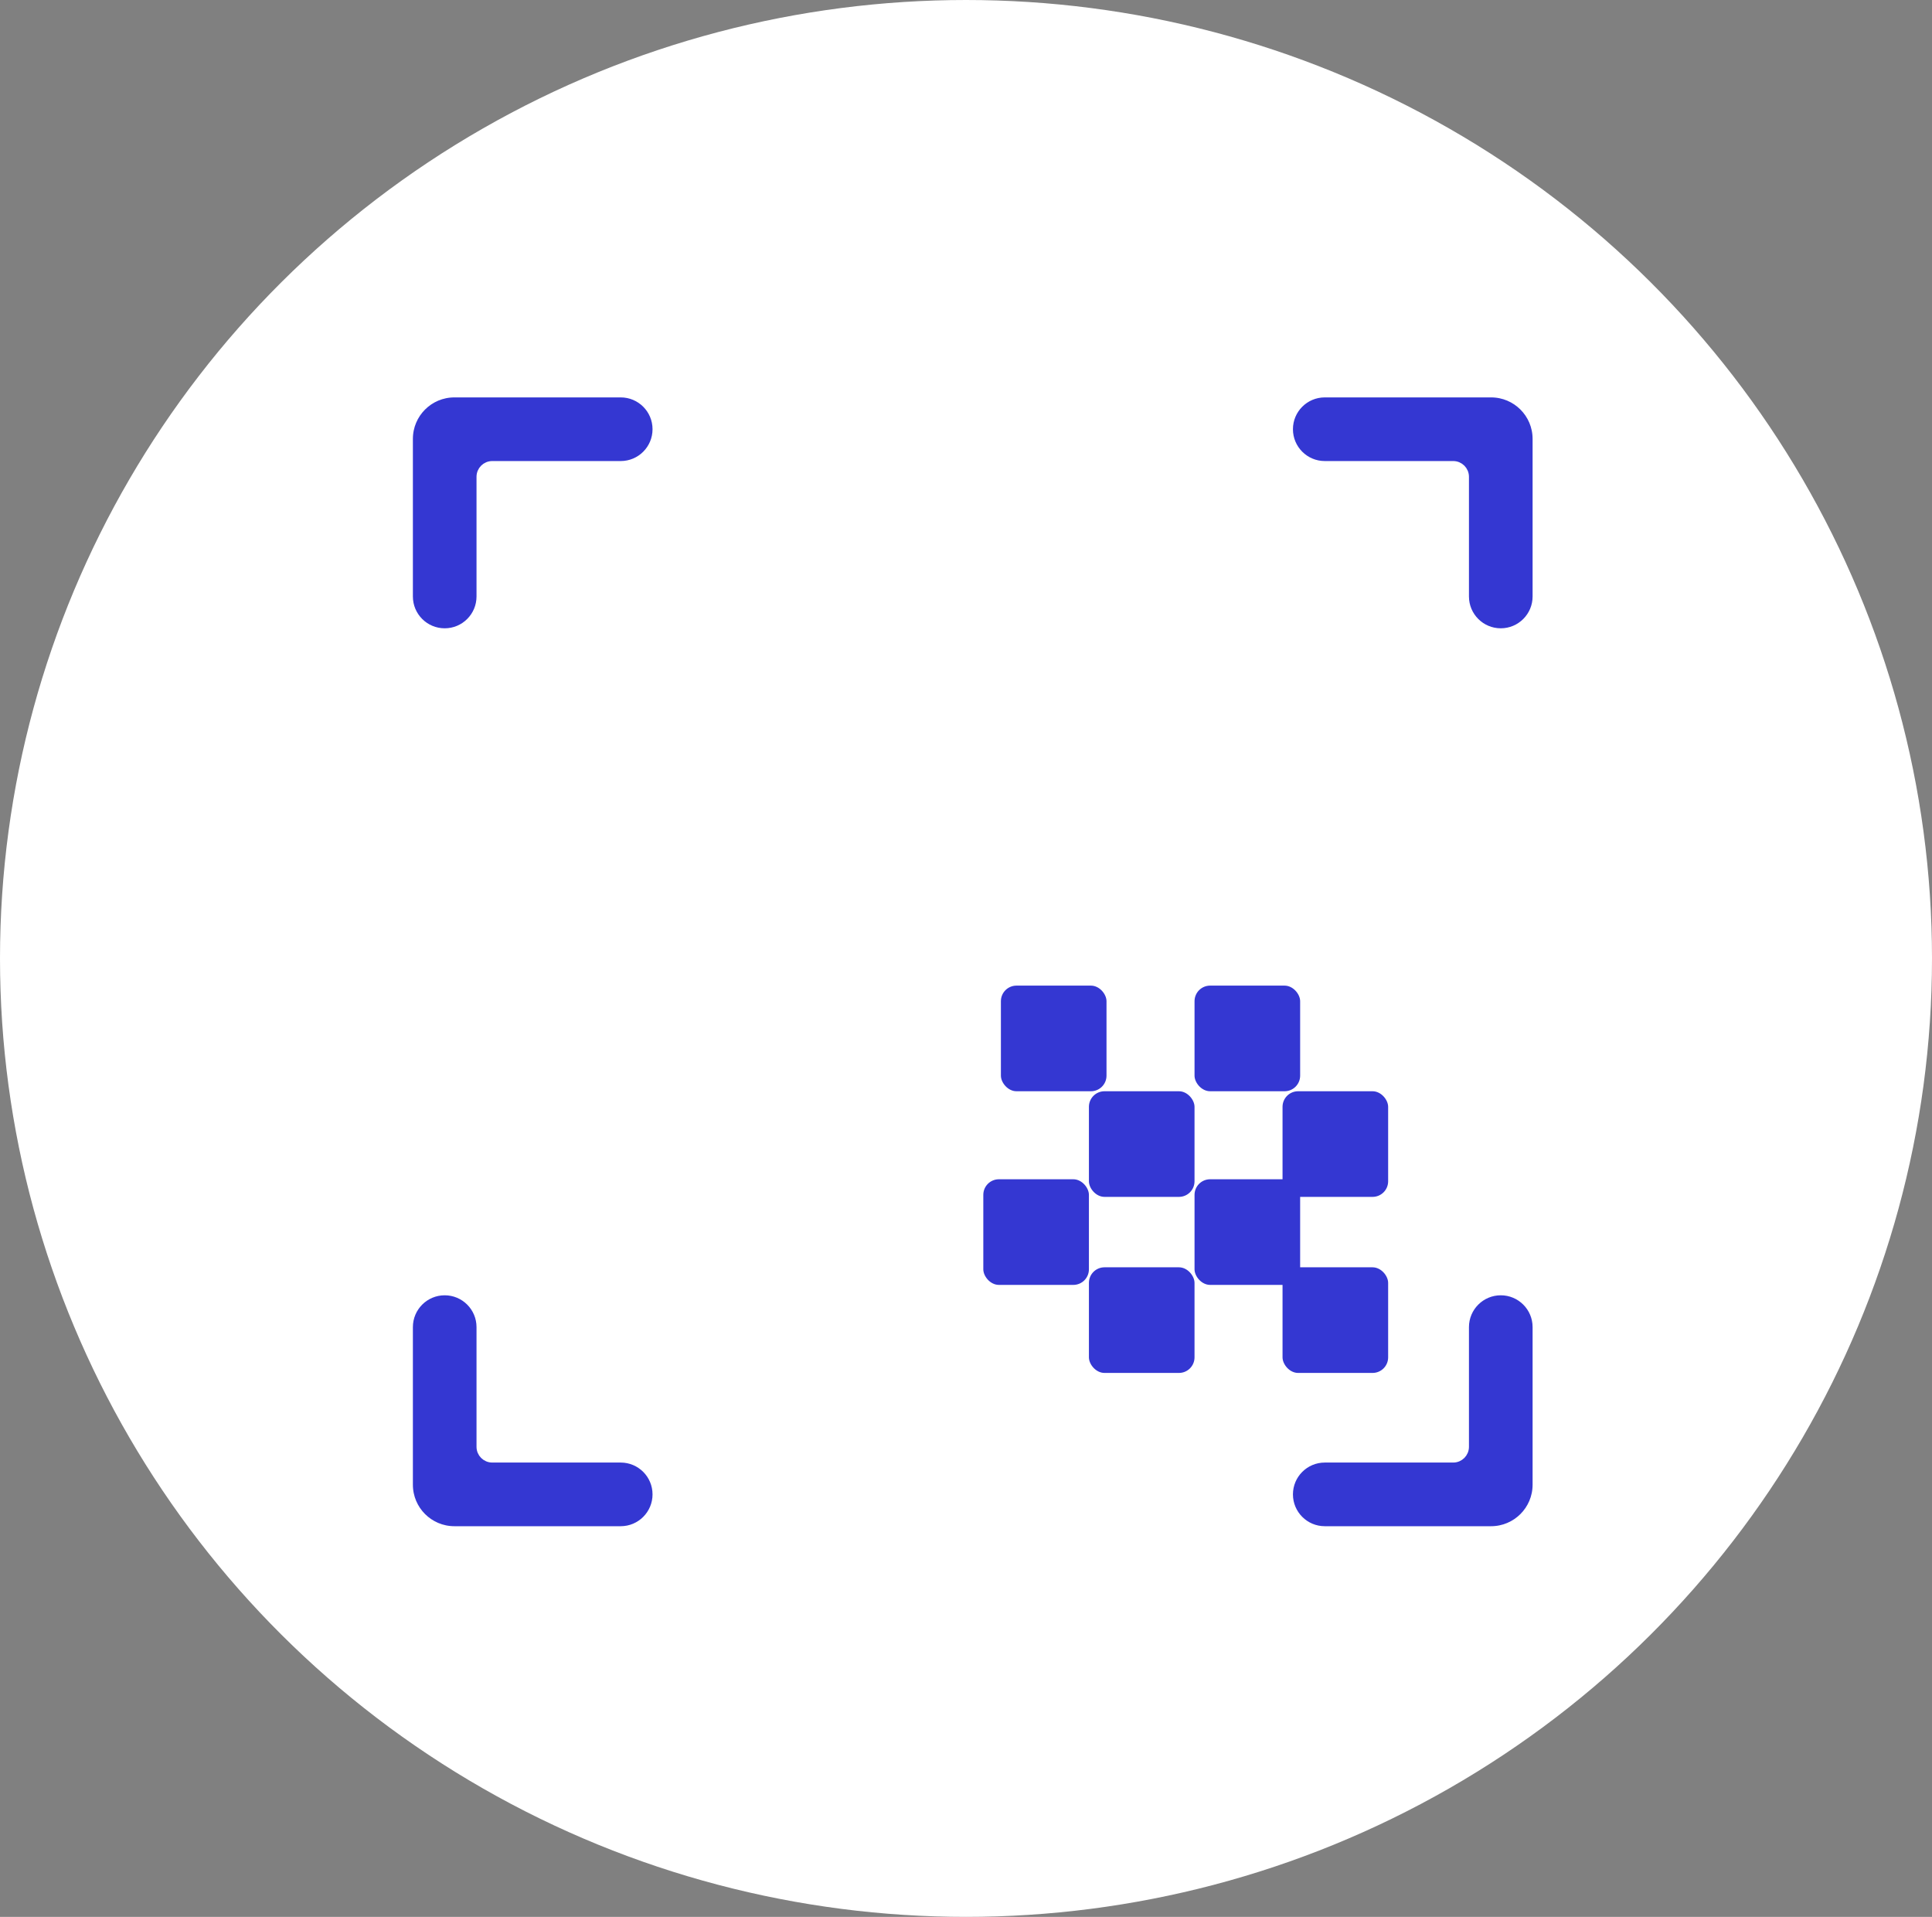 <svg width="124" height="123" viewBox="0 0 124 123" fill="none" xmlns="http://www.w3.org/2000/svg">
<rect x="0" y="0" width="124" height="123" fill="#808080" stroke="none"/>
<ellipse cx="62" cy="61.5" rx="62" ry="61.5" fill="white"/>
<path d="M29.163 25.25H39.839C41.105 25.25 42.131 26.276 42.131 27.542C42.131 28.808 41.105 29.834 39.839 29.834H31.595C31.174 29.834 30.834 30.174 30.834 30.595V38.274C30.834 39.54 29.808 40.566 28.542 40.566C27.276 40.566 26.25 39.54 26.25 38.274V28.163C26.25 26.554 27.554 25.25 29.163 25.25Z" fill="#3437D2" stroke="white" stroke-width="0.5"/>
<path d="M29.163 98.182H39.839C41.105 98.182 42.131 97.155 42.131 95.89C42.131 94.624 41.105 93.598 39.839 93.598H31.595C31.174 93.598 30.834 93.257 30.834 92.837V85.157C30.834 83.892 29.808 82.865 28.542 82.865C27.276 82.865 26.25 83.892 26.25 85.157V95.269C26.25 96.877 27.554 98.182 29.163 98.182Z" fill="#3437D2" stroke="white" stroke-width="0.5"/>
<path d="M95.702 25.25H85.026C83.761 25.25 82.734 26.276 82.734 27.542C82.734 28.808 83.761 29.834 85.026 29.834H93.27C93.691 29.834 94.031 30.174 94.031 30.595V38.274C94.031 39.54 95.058 40.566 96.323 40.566C97.589 40.566 98.615 39.54 98.615 38.274V28.163C98.615 26.554 97.311 25.25 95.702 25.25Z" fill="#3437D2" stroke="white" stroke-width="0.5"/>
<path d="M95.702 98.182H85.026C83.761 98.182 82.734 97.155 82.734 95.89C82.734 94.624 83.761 93.598 85.026 93.598H93.27C93.691 93.598 94.031 93.257 94.031 92.837V85.157C94.031 83.892 95.058 82.865 96.323 82.865C97.589 82.865 98.615 83.892 98.615 85.157V95.269C98.615 96.877 97.311 98.182 95.702 98.182Z" fill="#3437D2" stroke="white" stroke-width="0.5"/>
<mask id="path-6-inside-1_8946_7483" fill="white">
<rect x="36" y="35" width="21.465" height="21.465" rx="3"/>
</mask>
<rect x="36" y="35" width="21.465" height="21.465" rx="3" stroke="#3437D2" stroke-width="8" mask="url(#path-6-inside-1_8946_7483)"/>
<mask id="path-7-inside-2_8946_7483" fill="white">
<rect x="65.371" y="35" width="21.465" height="21.465" rx="3"/>
</mask>
<rect x="65.371" y="35" width="21.465" height="21.465" rx="3" stroke="#3437D2" stroke-width="8" mask="url(#path-7-inside-2_8946_7483)"/>
<mask id="path-8-inside-3_8946_7483" fill="white">
<rect x="36" y="65.503" width="21.465" height="21.465" rx="3"/>
</mask>
<rect x="36" y="65.503" width="21.465" height="21.465" rx="3" stroke="#3437D2" stroke-width="8" mask="url(#path-8-inside-3_8946_7483)"/>
<rect x="64.24" y="63.244" width="6.778" height="6.778" rx="1" fill="#3437D2"/>
<rect x="69.889" y="70.022" width="6.778" height="6.778" rx="1" fill="#3437D2"/>
<rect x="76.668" y="63.244" width="6.778" height="6.778" rx="1" fill="#3437D2"/>
<rect x="63.111" y="75.67" width="6.778" height="6.778" rx="1" fill="#3437D2"/>
<rect x="76.668" y="75.67" width="6.778" height="6.778" rx="1" fill="#3437D2"/>
<rect x="82.316" y="70.022" width="6.778" height="6.778" rx="1" fill="#3437D2"/>
<rect x="82.316" y="81.319" width="6.778" height="6.778" rx="1" fill="#3437D2"/>
<rect x="69.889" y="81.319" width="6.778" height="6.778" rx="1" fill="#3437D2"/>
</svg>
